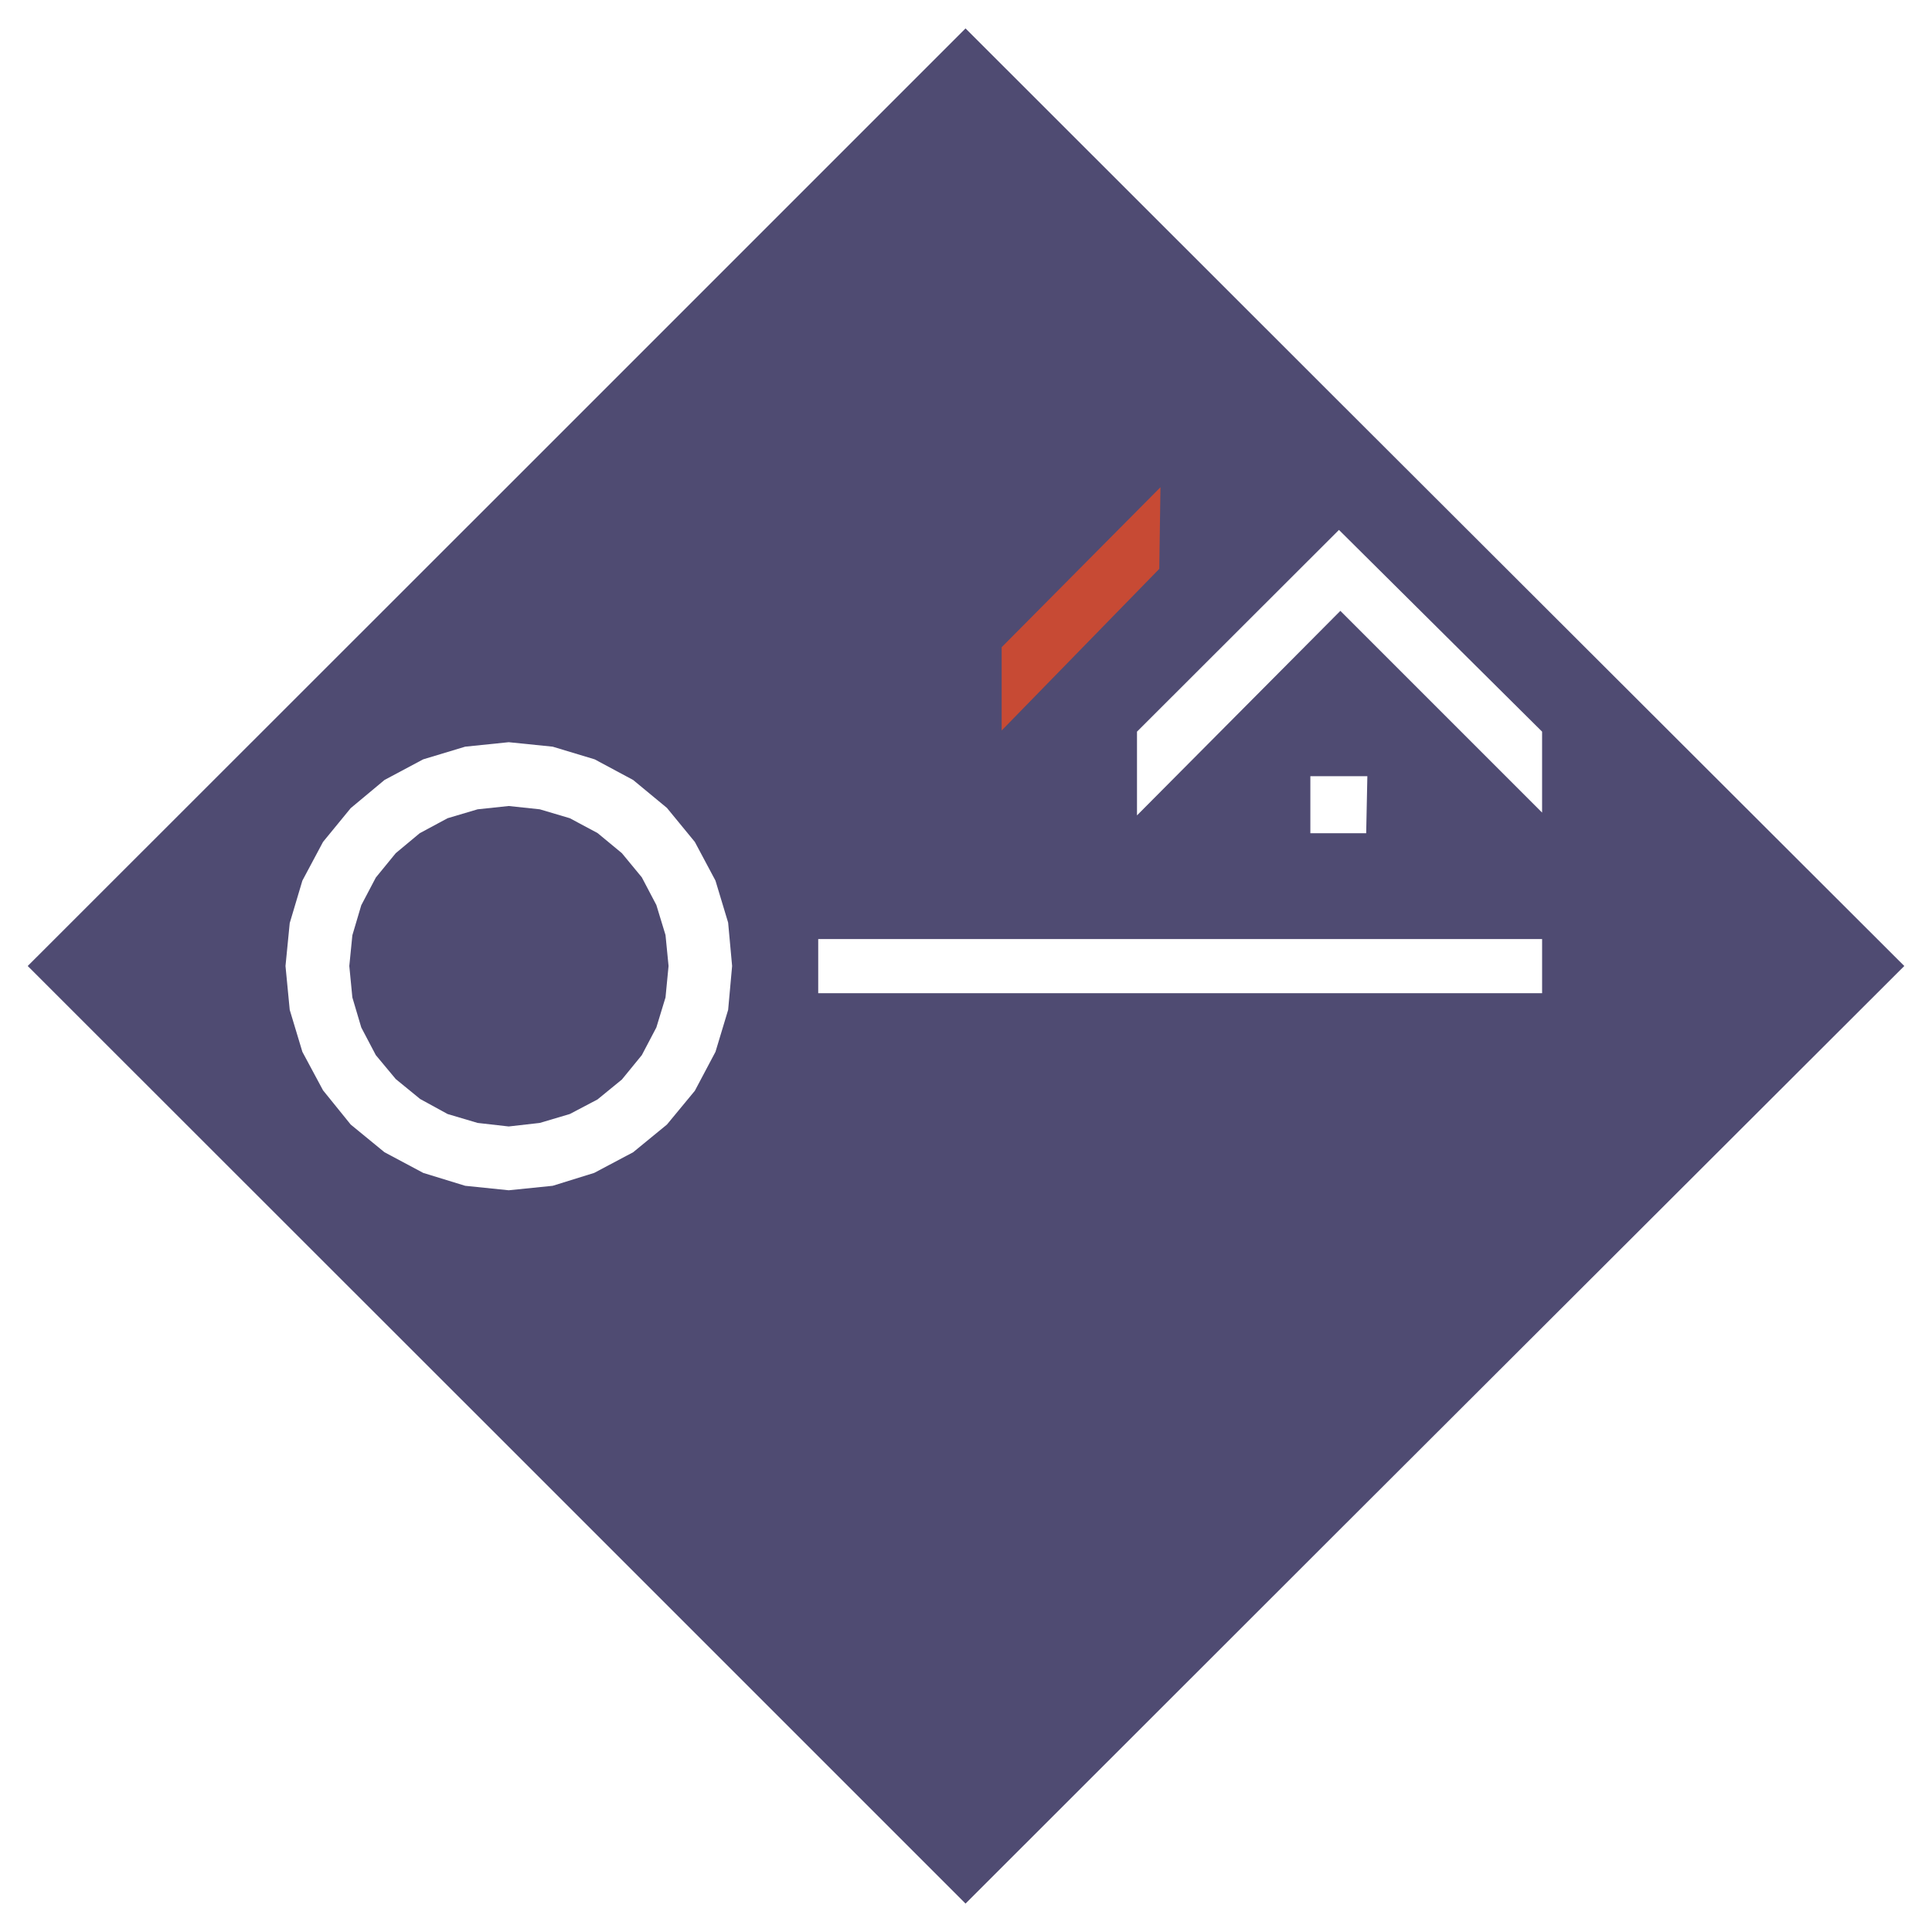<?xml version="1.0" encoding="utf-8"?>
<!-- Generator: Adobe Illustrator 13.0.0, SVG Export Plug-In . SVG Version: 6.00 Build 14948)  -->
<!DOCTYPE svg PUBLIC "-//W3C//DTD SVG 1.0//EN" "http://www.w3.org/TR/2001/REC-SVG-20010904/DTD/svg10.dtd">
<svg version="1.0" id="Layer_1" xmlns="http://www.w3.org/2000/svg" xmlns:xlink="http://www.w3.org/1999/xlink" x="0px" y="0px"
	 width="192.756px" height="192.756px" viewBox="0 0 192.756 192.756" enable-background="new 0 0 192.756 192.756"
	 xml:space="preserve">
<g>
	<polygon fill-rule="evenodd" clip-rule="evenodd" fill="#FFFFFF" points="0,0 192.756,0 192.756,192.756 0,192.756 0,0 	"/>
	<polygon fill-rule="evenodd" clip-rule="evenodd" fill="#4F4B72" points="65.485,90.293 64.034,87.532 62.045,85.121 
		59.611,83.108 56.85,81.634 53.854,80.745 50.765,80.417 50.741,80.417 47.652,80.745 44.656,81.634 41.872,83.132 39.484,85.121 
		37.495,87.555 36.044,90.316 35.155,93.312 34.85,96.378 35.155,99.515 36.044,102.51 37.495,105.271 39.484,107.658 
		41.918,109.647 44.656,111.146 47.652,112.035 50.741,112.386 50.765,112.386 53.854,112.035 56.85,111.146 59.611,109.694 
		62.045,107.705 64.034,105.271 65.485,102.51 66.398,99.515 66.702,96.378 66.398,93.289 65.485,90.293 65.485,90.293 	"/>
	<path fill-rule="evenodd" clip-rule="evenodd" fill="#4F4B72" d="M133.659,40.14L96.331,2.834L50.765,48.401l-48,47.977l48,47.977
		l45.566,45.566l37.328-37.305l56.332-56.238L133.659,40.14L133.659,40.14L133.659,40.14z M72.647,100.754l-1.264,4.189
		l-2.059,3.885l-2.785,3.37l-3.37,2.762l-3.885,2.06l-4.143,1.287l-4.376,0.445h-0.023l-4.33-0.445l-4.189-1.287l-3.862-2.06
		l-3.37-2.762l-2.762-3.416l-2.06-3.839l-1.263-4.189l-0.422-4.376l0.422-4.283l1.263-4.236l2.06-3.861l2.762-3.37l3.37-2.809
		l3.862-2.059l4.189-1.264l4.33-0.445h0.023l4.376,0.445l4.189,1.264l3.838,2.059l3.37,2.786l2.785,3.393l2.059,3.861l1.264,4.189
		l0.397,4.33L72.647,100.754L72.647,100.754L72.647,100.754z M153.856,99.093h-20.197H81.634v-5.406h52.025h20.197V99.093
		L153.856,99.093L153.856,99.093z M130.734,83.132v-5.688h2.925h2.762l-0.117,5.688h-2.645H130.734L130.734,83.132L130.734,83.132z
		 M133.729,60.945l-0.07,0.07l-20.221,20.337v-8.355l20.15-20.127l0.07,0.07l20.197,20.057v8.074L133.729,60.945L133.729,60.945
		L133.729,60.945z"/>
	<polygon fill-rule="evenodd" clip-rule="evenodd" fill="#C74A34" points="115.779,48.612 115.662,56.756 99.936,72.881 
		99.936,64.573 115.779,48.612 115.779,48.612 	"/>
</g>
</svg>
